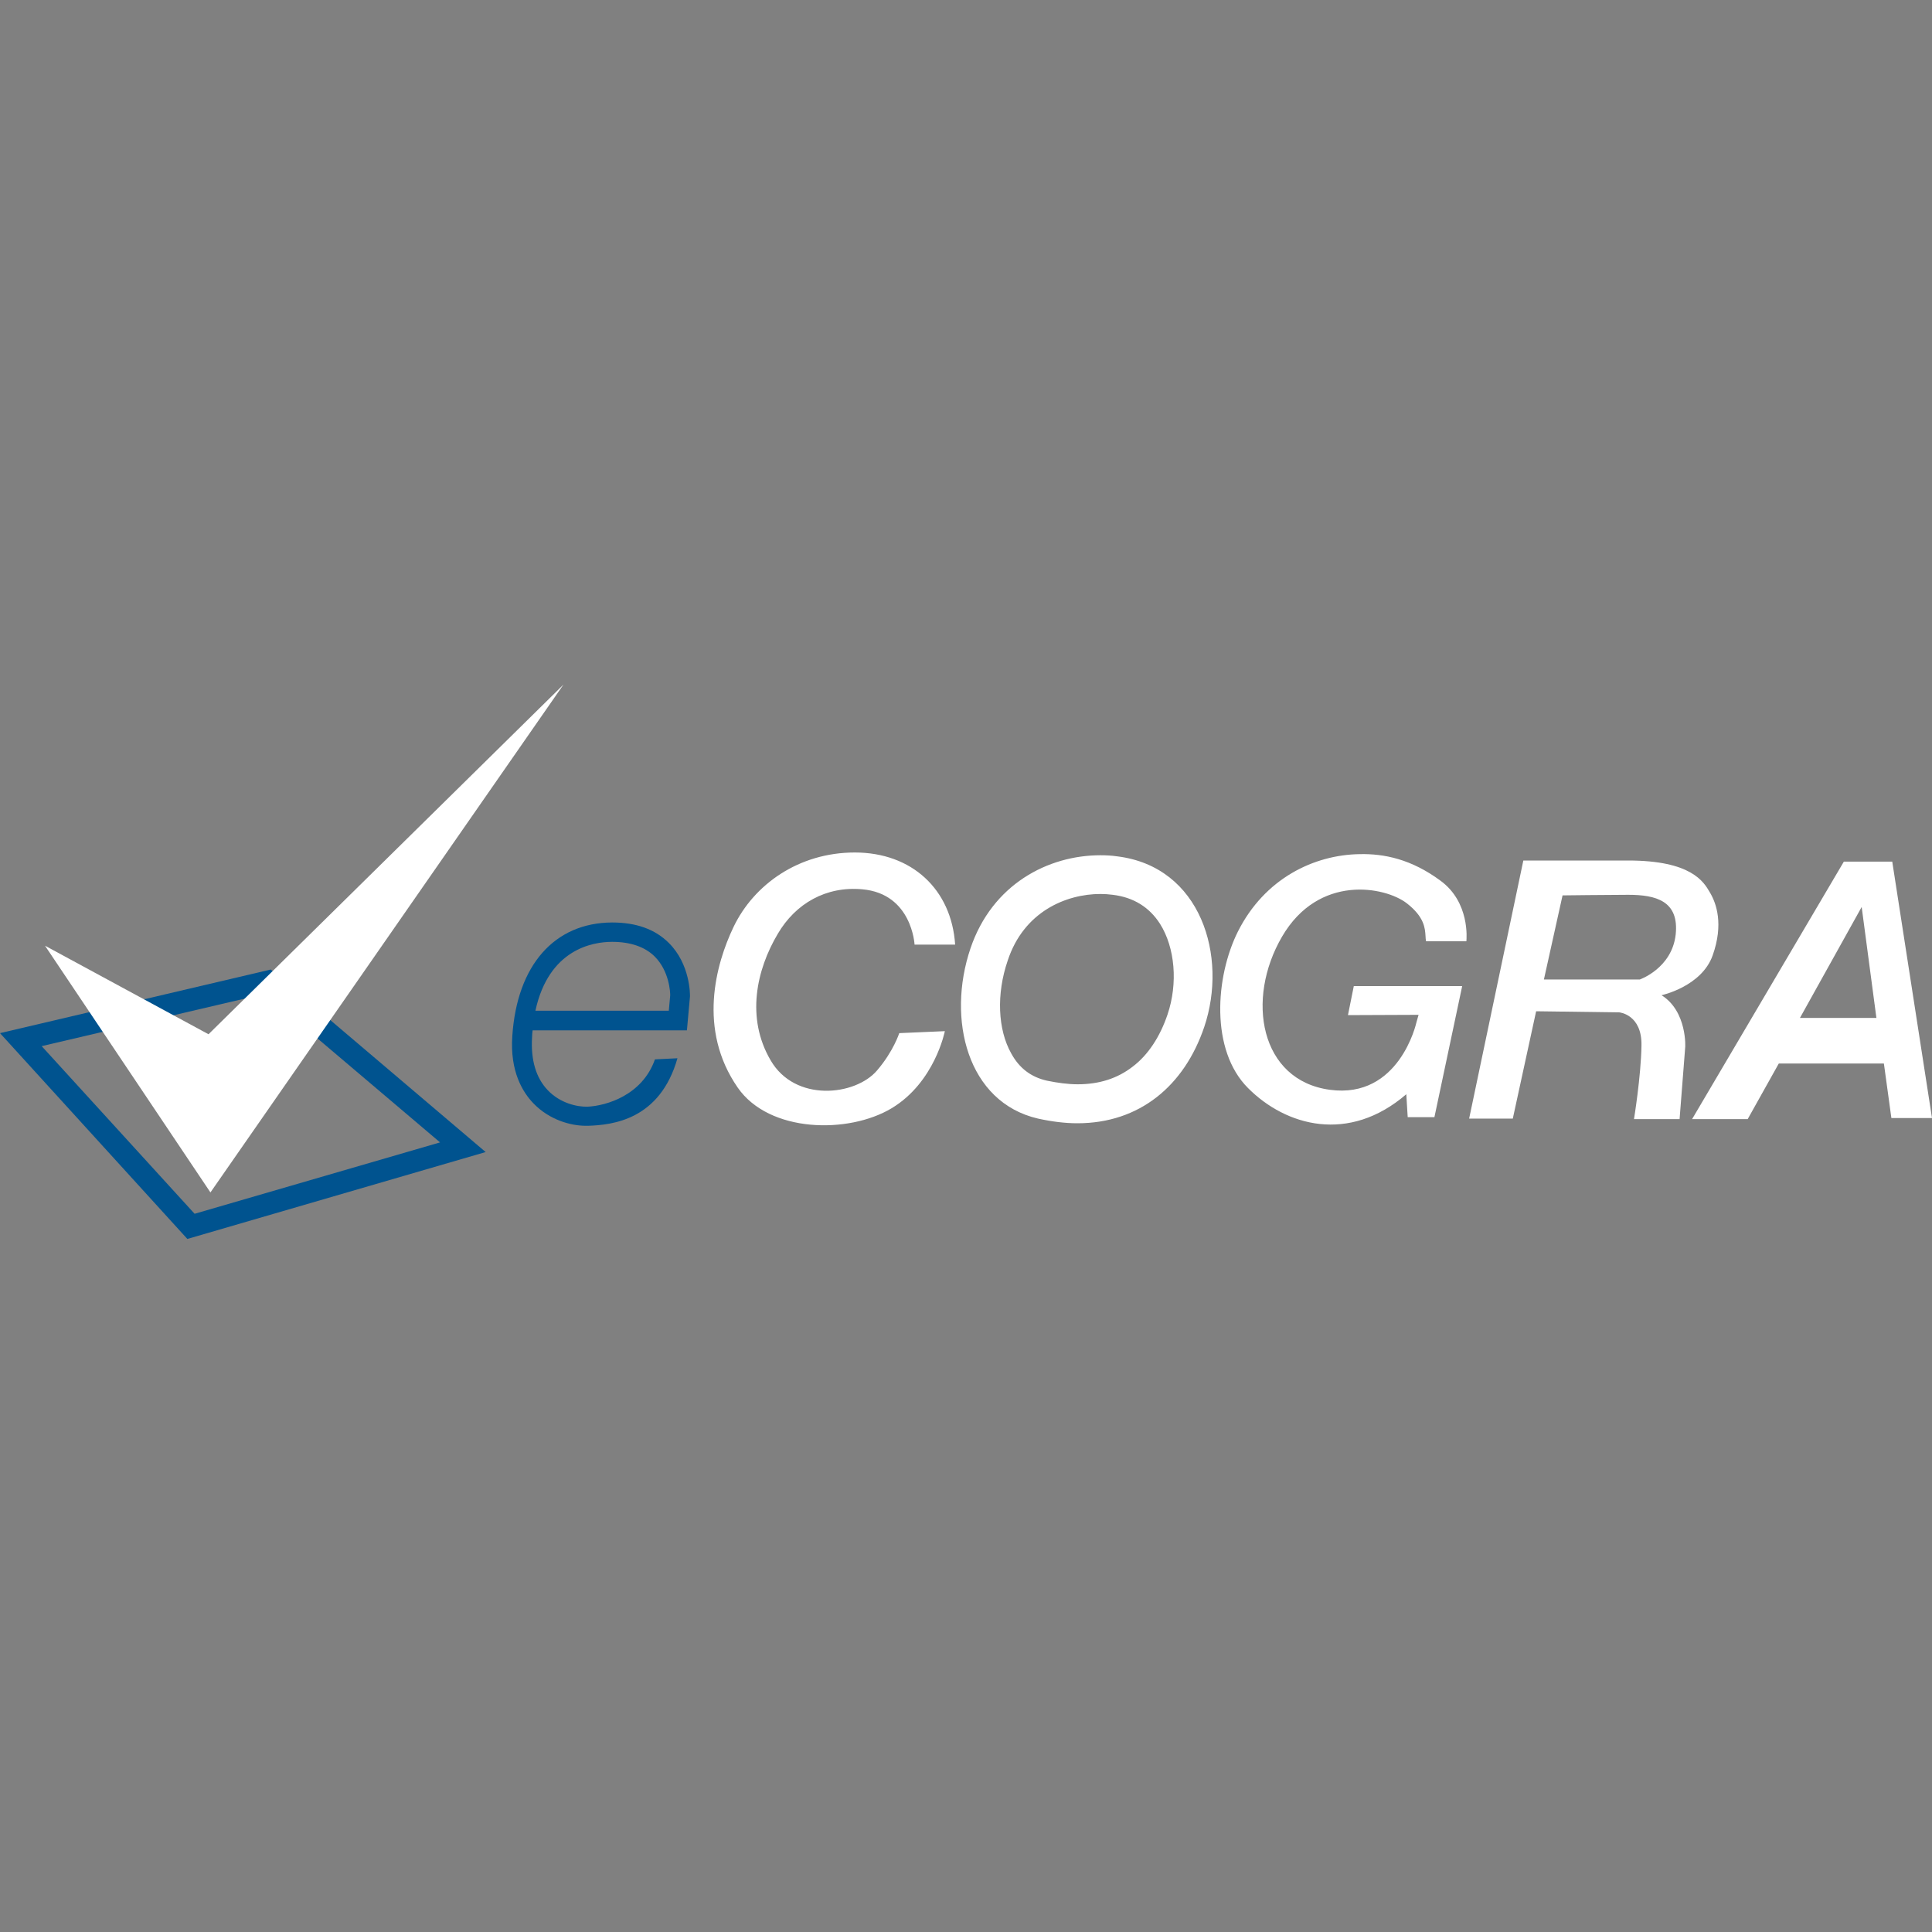<?xml version="1.0" encoding="UTF-8"?>
<svg xmlns="http://www.w3.org/2000/svg" width="40" height="40" viewBox="0 0 40 40" fill="none">
  <rect x="0" y="0" width="40" height="40" fill="#808080" stroke="none"/>
  <path fill-rule="evenodd" clip-rule="evenodd" d="M17.853 18.412C18.883 18.503 18.935 19.557 18.935 19.557H19.775C19.7 18.412 18.877 17.65 17.698 17.65C16.535 17.65 15.608 18.314 15.188 19.19C14.82 19.958 14.44 21.315 15.274 22.518C15.925 23.457 17.565 23.48 18.457 22.947C19.355 22.409 19.562 21.349 19.562 21.349L18.618 21.39C18.618 21.39 18.498 21.767 18.158 22.163C17.709 22.689 16.46 22.827 15.954 21.951C15.441 21.075 15.66 20.078 16.103 19.334C16.472 18.704 17.105 18.343 17.853 18.412ZM29.824 18.234C29.22 17.787 28.656 17.673 28.155 17.684C27.205 17.696 26.181 18.188 25.629 19.288C25.162 20.221 25.053 21.744 25.841 22.529C26.624 23.314 27.925 23.68 29.116 22.655L29.145 23.13H29.698L30.273 20.416H28.029L27.908 21.017L29.37 21.011L29.323 21.177C29.323 21.177 28.972 22.758 27.534 22.563C26.089 22.369 25.784 20.691 26.544 19.391C27.303 18.091 28.679 18.354 29.128 18.703C29.49 18.985 29.504 19.218 29.514 19.382C29.516 19.422 29.518 19.457 29.525 19.488H30.359L30.36 19.486C30.364 19.439 30.434 18.68 29.824 18.234ZM38.175 17.839H39.177L40 23.148H39.159L39.004 22.019H36.828L36.184 23.17H35.033L38.175 17.839ZM38.544 18.778L37.266 21.075H38.849L38.544 18.778ZM34.4 20.605C34.4 20.605 35.229 20.427 35.459 19.78C35.689 19.133 35.534 18.704 35.407 18.486L35.401 18.476C35.273 18.255 35.018 17.816 33.709 17.816H31.539L30.417 23.159H31.321L31.804 20.937L33.525 20.96C33.525 20.96 33.997 21 33.985 21.647C33.974 22.294 33.83 23.17 33.83 23.17H34.774L34.889 21.699C34.895 21.699 34.935 20.937 34.4 20.605ZM33.951 20.279H31.965L32.351 18.538C32.351 18.538 33.341 18.526 33.709 18.526C34.285 18.526 34.768 18.652 34.693 19.351C34.613 20.049 33.951 20.279 33.951 20.279ZM23.039 18.526C22.952 18.515 22.872 18.509 22.785 18.509C22.077 18.509 21.197 18.87 20.863 19.889C20.627 20.576 20.656 21.315 20.938 21.813C21.105 22.117 21.347 22.3 21.675 22.374C21.899 22.42 22.112 22.449 22.313 22.449C22.757 22.449 23.136 22.329 23.453 22.082C23.77 21.842 24.017 21.464 24.172 21.006C24.391 20.359 24.328 19.62 24.017 19.127C23.798 18.784 23.47 18.578 23.039 18.526ZM20.092 19.637C20.541 18.308 21.698 17.707 22.785 17.707C22.901 17.707 23.016 17.713 23.131 17.73C24.863 17.942 25.427 19.797 24.932 21.264C24.518 22.483 23.591 23.256 22.308 23.256C22.049 23.256 21.778 23.222 21.49 23.159C20.029 22.821 19.597 21.103 20.092 19.637Z" fill="white"></path>
  <path d="M12.127 23.308C11.816 23.308 11.378 23.187 11.05 22.85C10.82 22.615 10.555 22.18 10.607 21.447C10.705 19.986 11.476 19.104 12.673 19.099C13.168 19.099 13.56 19.236 13.847 19.522C14.291 19.963 14.285 20.588 14.285 20.616V20.633L14.222 21.332H11.027C11.021 21.378 11.016 21.429 11.016 21.475C10.987 21.945 11.096 22.317 11.344 22.575C11.597 22.838 11.942 22.918 12.161 22.913C12.558 22.895 13.301 22.672 13.56 21.933L14.026 21.91C13.663 23.187 12.679 23.291 12.178 23.308C12.155 23.308 12.144 23.308 12.127 23.308ZM11.085 20.926H13.847L13.876 20.605C13.876 20.547 13.859 20.107 13.554 19.803C13.352 19.603 13.053 19.5 12.673 19.5C12.265 19.5 11.361 19.654 11.085 20.926Z" fill="#00538F"></path>
  <path d="M3.879 25.651L0 21.39L5.606 20.073L10.055 23.852L3.879 25.651ZM0.863 21.659L4.029 25.13L9.111 23.652L5.485 20.577L0.863 21.659Z" fill="#00538F"></path>
  <path d="M0.932 19.58L4.317 21.413L11.666 14.174L4.357 24.688L0.932 19.58Z" fill="white"></path>
</svg>
